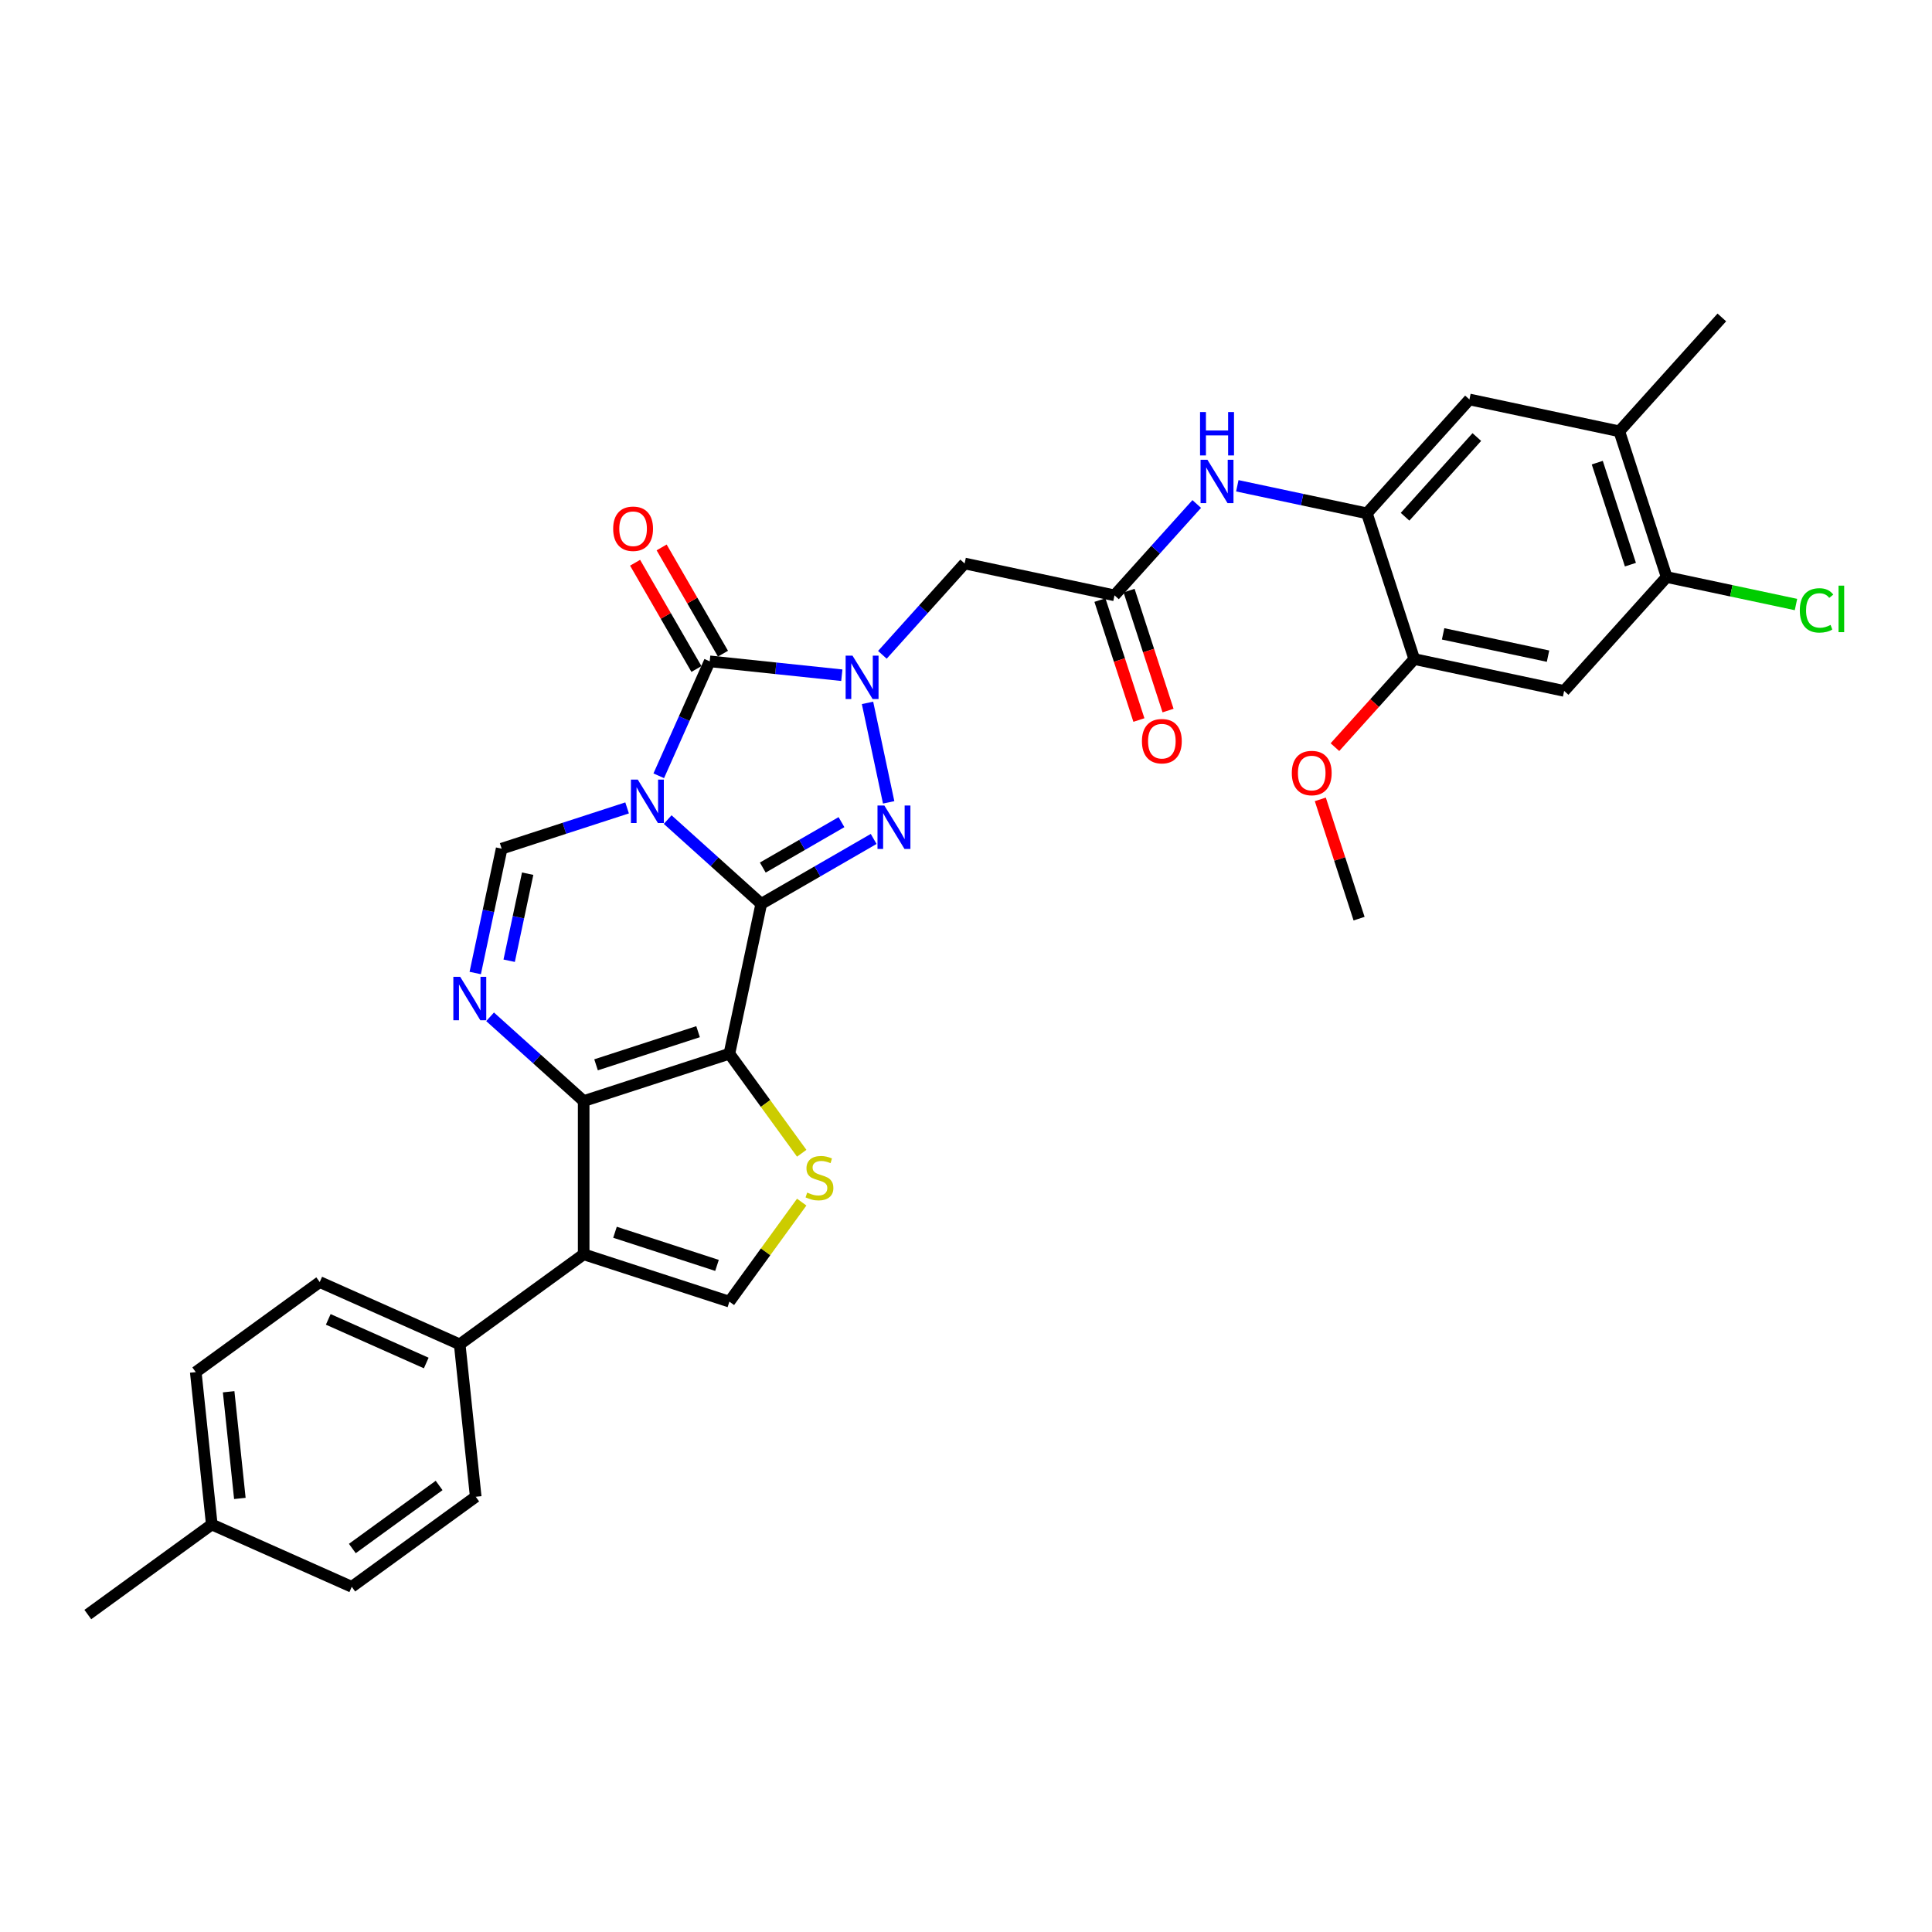 <?xml version='1.0' encoding='iso-8859-1'?>
<svg version='1.1' baseProfile='full'
              xmlns='http://www.w3.org/2000/svg'
                      xmlns:rdkit='http://www.rdkit.org/xml'
                      xmlns:xlink='http://www.w3.org/1999/xlink'
                  xml:space='preserve'
width='1000px' height='1000px' viewBox='0 0 1000 1000'>
<!-- END OF HEADER -->
<rect style='opacity:1.0;fill:#FFFFFF;stroke:none' width='1000' height='1000' x='0' y='0'> </rect>
<path class='bond-0' d='M 394.023,467.827 L 369.804,446.021' style='fill:none;fill-rule:evenodd;stroke:#000000;stroke-width:6px;stroke-linecap:butt;stroke-linejoin:miter;stroke-opacity:1' />
<path class='bond-0' d='M 369.804,446.021 L 345.585,424.214' style='fill:none;fill-rule:evenodd;stroke:#0000FF;stroke-width:6px;stroke-linecap:butt;stroke-linejoin:miter;stroke-opacity:1' />
<path class='bond-1' d='M 394.023,467.827 L 377.534,545.404' style='fill:none;fill-rule:evenodd;stroke:#000000;stroke-width:6px;stroke-linecap:butt;stroke-linejoin:miter;stroke-opacity:1' />
<path class='bond-3' d='M 394.023,467.827 L 423.115,451.031' style='fill:none;fill-rule:evenodd;stroke:#000000;stroke-width:6px;stroke-linecap:butt;stroke-linejoin:miter;stroke-opacity:1' />
<path class='bond-3' d='M 423.115,451.031 L 452.207,434.235' style='fill:none;fill-rule:evenodd;stroke:#0000FF;stroke-width:6px;stroke-linecap:butt;stroke-linejoin:miter;stroke-opacity:1' />
<path class='bond-3' d='M 394.82,449.052 L 415.184,437.294' style='fill:none;fill-rule:evenodd;stroke:#000000;stroke-width:6px;stroke-linecap:butt;stroke-linejoin:miter;stroke-opacity:1' />
<path class='bond-3' d='M 415.184,437.294 L 435.548,425.537' style='fill:none;fill-rule:evenodd;stroke:#0000FF;stroke-width:6px;stroke-linecap:butt;stroke-linejoin:miter;stroke-opacity:1' />
<path class='bond-4' d='M 340.968,401.546 L 354.155,371.926' style='fill:none;fill-rule:evenodd;stroke:#0000FF;stroke-width:6px;stroke-linecap:butt;stroke-linejoin:miter;stroke-opacity:1' />
<path class='bond-4' d='M 354.155,371.926 L 367.343,342.306' style='fill:none;fill-rule:evenodd;stroke:#000000;stroke-width:6px;stroke-linecap:butt;stroke-linejoin:miter;stroke-opacity:1' />
<path class='bond-8' d='M 324.584,418.171 L 292.121,428.719' style='fill:none;fill-rule:evenodd;stroke:#0000FF;stroke-width:6px;stroke-linecap:butt;stroke-linejoin:miter;stroke-opacity:1' />
<path class='bond-8' d='M 292.121,428.719 L 259.657,439.267' style='fill:none;fill-rule:evenodd;stroke:#000000;stroke-width:6px;stroke-linecap:butt;stroke-linejoin:miter;stroke-opacity:1' />
<path class='bond-5' d='M 377.534,545.404 L 302.106,569.912' style='fill:none;fill-rule:evenodd;stroke:#000000;stroke-width:6px;stroke-linecap:butt;stroke-linejoin:miter;stroke-opacity:1' />
<path class='bond-5' d='M 361.318,533.995 L 308.519,551.15' style='fill:none;fill-rule:evenodd;stroke:#000000;stroke-width:6px;stroke-linecap:butt;stroke-linejoin:miter;stroke-opacity:1' />
<path class='bond-9' d='M 377.534,545.404 L 396.25,571.165' style='fill:none;fill-rule:evenodd;stroke:#000000;stroke-width:6px;stroke-linecap:butt;stroke-linejoin:miter;stroke-opacity:1' />
<path class='bond-9' d='M 396.25,571.165 L 414.967,596.926' style='fill:none;fill-rule:evenodd;stroke:#CCCC00;stroke-width:6px;stroke-linecap:butt;stroke-linejoin:miter;stroke-opacity:1' />
<path class='bond-2' d='M 449.027,363.809 L 459.971,415.297' style='fill:none;fill-rule:evenodd;stroke:#0000FF;stroke-width:6px;stroke-linecap:butt;stroke-linejoin:miter;stroke-opacity:1' />
<path class='bond-11' d='M 456.719,338.934 L 478.003,315.296' style='fill:none;fill-rule:evenodd;stroke:#0000FF;stroke-width:6px;stroke-linecap:butt;stroke-linejoin:miter;stroke-opacity:1' />
<path class='bond-11' d='M 478.003,315.296 L 499.287,291.658' style='fill:none;fill-rule:evenodd;stroke:#000000;stroke-width:6px;stroke-linecap:butt;stroke-linejoin:miter;stroke-opacity:1' />
<path class='bond-34' d='M 435.718,349.492 L 401.53,345.899' style='fill:none;fill-rule:evenodd;stroke:#0000FF;stroke-width:6px;stroke-linecap:butt;stroke-linejoin:miter;stroke-opacity:1' />
<path class='bond-34' d='M 401.53,345.899 L 367.343,342.306' style='fill:none;fill-rule:evenodd;stroke:#000000;stroke-width:6px;stroke-linecap:butt;stroke-linejoin:miter;stroke-opacity:1' />
<path class='bond-21' d='M 374.211,338.341 L 358.336,310.843' style='fill:none;fill-rule:evenodd;stroke:#000000;stroke-width:6px;stroke-linecap:butt;stroke-linejoin:miter;stroke-opacity:1' />
<path class='bond-21' d='M 358.336,310.843 L 342.46,283.345' style='fill:none;fill-rule:evenodd;stroke:#FF0000;stroke-width:6px;stroke-linecap:butt;stroke-linejoin:miter;stroke-opacity:1' />
<path class='bond-21' d='M 360.475,346.271 L 344.599,318.774' style='fill:none;fill-rule:evenodd;stroke:#000000;stroke-width:6px;stroke-linecap:butt;stroke-linejoin:miter;stroke-opacity:1' />
<path class='bond-21' d='M 344.599,318.774 L 328.723,291.276' style='fill:none;fill-rule:evenodd;stroke:#FF0000;stroke-width:6px;stroke-linecap:butt;stroke-linejoin:miter;stroke-opacity:1' />
<path class='bond-6' d='M 302.106,569.912 L 277.887,548.105' style='fill:none;fill-rule:evenodd;stroke:#000000;stroke-width:6px;stroke-linecap:butt;stroke-linejoin:miter;stroke-opacity:1' />
<path class='bond-6' d='M 277.887,548.105 L 253.668,526.298' style='fill:none;fill-rule:evenodd;stroke:#0000FF;stroke-width:6px;stroke-linecap:butt;stroke-linejoin:miter;stroke-opacity:1' />
<path class='bond-7' d='M 302.106,569.912 L 302.106,649.222' style='fill:none;fill-rule:evenodd;stroke:#000000;stroke-width:6px;stroke-linecap:butt;stroke-linejoin:miter;stroke-opacity:1' />
<path class='bond-33' d='M 245.976,503.631 L 252.816,471.449' style='fill:none;fill-rule:evenodd;stroke:#0000FF;stroke-width:6px;stroke-linecap:butt;stroke-linejoin:miter;stroke-opacity:1' />
<path class='bond-33' d='M 252.816,471.449 L 259.657,439.267' style='fill:none;fill-rule:evenodd;stroke:#000000;stroke-width:6px;stroke-linecap:butt;stroke-linejoin:miter;stroke-opacity:1' />
<path class='bond-33' d='M 263.543,497.274 L 268.332,474.747' style='fill:none;fill-rule:evenodd;stroke:#0000FF;stroke-width:6px;stroke-linecap:butt;stroke-linejoin:miter;stroke-opacity:1' />
<path class='bond-33' d='M 268.332,474.747 L 273.12,452.219' style='fill:none;fill-rule:evenodd;stroke:#000000;stroke-width:6px;stroke-linecap:butt;stroke-linejoin:miter;stroke-opacity:1' />
<path class='bond-18' d='M 302.106,649.222 L 237.943,695.839' style='fill:none;fill-rule:evenodd;stroke:#000000;stroke-width:6px;stroke-linecap:butt;stroke-linejoin:miter;stroke-opacity:1' />
<path class='bond-35' d='M 302.106,649.222 L 377.534,673.73' style='fill:none;fill-rule:evenodd;stroke:#000000;stroke-width:6px;stroke-linecap:butt;stroke-linejoin:miter;stroke-opacity:1' />
<path class='bond-35' d='M 318.322,637.812 L 371.121,654.968' style='fill:none;fill-rule:evenodd;stroke:#000000;stroke-width:6px;stroke-linecap:butt;stroke-linejoin:miter;stroke-opacity:1' />
<path class='bond-10' d='M 414.967,622.208 L 396.25,647.969' style='fill:none;fill-rule:evenodd;stroke:#CCCC00;stroke-width:6px;stroke-linecap:butt;stroke-linejoin:miter;stroke-opacity:1' />
<path class='bond-10' d='M 396.25,647.969 L 377.534,673.73' style='fill:none;fill-rule:evenodd;stroke:#000000;stroke-width:6px;stroke-linecap:butt;stroke-linejoin:miter;stroke-opacity:1' />
<path class='bond-12' d='M 499.287,291.658 L 576.863,308.147' style='fill:none;fill-rule:evenodd;stroke:#000000;stroke-width:6px;stroke-linecap:butt;stroke-linejoin:miter;stroke-opacity:1' />
<path class='bond-14' d='M 576.863,308.147 L 598.147,284.509' style='fill:none;fill-rule:evenodd;stroke:#000000;stroke-width:6px;stroke-linecap:butt;stroke-linejoin:miter;stroke-opacity:1' />
<path class='bond-14' d='M 598.147,284.509 L 619.431,260.87' style='fill:none;fill-rule:evenodd;stroke:#0000FF;stroke-width:6px;stroke-linecap:butt;stroke-linejoin:miter;stroke-opacity:1' />
<path class='bond-22' d='M 569.32,310.598 L 579.407,341.642' style='fill:none;fill-rule:evenodd;stroke:#000000;stroke-width:6px;stroke-linecap:butt;stroke-linejoin:miter;stroke-opacity:1' />
<path class='bond-22' d='M 579.407,341.642 L 589.494,372.686' style='fill:none;fill-rule:evenodd;stroke:#FF0000;stroke-width:6px;stroke-linecap:butt;stroke-linejoin:miter;stroke-opacity:1' />
<path class='bond-22' d='M 584.406,305.696 L 594.493,336.74' style='fill:none;fill-rule:evenodd;stroke:#000000;stroke-width:6px;stroke-linecap:butt;stroke-linejoin:miter;stroke-opacity:1' />
<path class='bond-22' d='M 594.493,336.74 L 604.58,367.784' style='fill:none;fill-rule:evenodd;stroke:#FF0000;stroke-width:6px;stroke-linecap:butt;stroke-linejoin:miter;stroke-opacity:1' />
<path class='bond-13' d='M 707.508,265.698 L 673.97,258.569' style='fill:none;fill-rule:evenodd;stroke:#000000;stroke-width:6px;stroke-linecap:butt;stroke-linejoin:miter;stroke-opacity:1' />
<path class='bond-13' d='M 673.97,258.569 L 640.432,251.44' style='fill:none;fill-rule:evenodd;stroke:#0000FF;stroke-width:6px;stroke-linecap:butt;stroke-linejoin:miter;stroke-opacity:1' />
<path class='bond-16' d='M 707.508,265.698 L 732.016,341.126' style='fill:none;fill-rule:evenodd;stroke:#000000;stroke-width:6px;stroke-linecap:butt;stroke-linejoin:miter;stroke-opacity:1' />
<path class='bond-19' d='M 707.508,265.698 L 760.577,206.759' style='fill:none;fill-rule:evenodd;stroke:#000000;stroke-width:6px;stroke-linecap:butt;stroke-linejoin:miter;stroke-opacity:1' />
<path class='bond-19' d='M 727.256,267.471 L 764.404,226.214' style='fill:none;fill-rule:evenodd;stroke:#000000;stroke-width:6px;stroke-linecap:butt;stroke-linejoin:miter;stroke-opacity:1' />
<path class='bond-15' d='M 809.593,357.615 L 732.016,341.126' style='fill:none;fill-rule:evenodd;stroke:#000000;stroke-width:6px;stroke-linecap:butt;stroke-linejoin:miter;stroke-opacity:1' />
<path class='bond-15' d='M 801.254,339.626 L 746.951,328.084' style='fill:none;fill-rule:evenodd;stroke:#000000;stroke-width:6px;stroke-linecap:butt;stroke-linejoin:miter;stroke-opacity:1' />
<path class='bond-37' d='M 809.593,357.615 L 862.661,298.677' style='fill:none;fill-rule:evenodd;stroke:#000000;stroke-width:6px;stroke-linecap:butt;stroke-linejoin:miter;stroke-opacity:1' />
<path class='bond-26' d='M 732.016,341.126 L 711.488,363.925' style='fill:none;fill-rule:evenodd;stroke:#000000;stroke-width:6px;stroke-linecap:butt;stroke-linejoin:miter;stroke-opacity:1' />
<path class='bond-26' d='M 711.488,363.925 L 690.959,386.724' style='fill:none;fill-rule:evenodd;stroke:#FF0000;stroke-width:6px;stroke-linecap:butt;stroke-linejoin:miter;stroke-opacity:1' />
<path class='bond-17' d='M 862.661,298.677 L 838.153,223.249' style='fill:none;fill-rule:evenodd;stroke:#000000;stroke-width:6px;stroke-linecap:butt;stroke-linejoin:miter;stroke-opacity:1' />
<path class='bond-17' d='M 843.9,292.264 L 826.744,239.464' style='fill:none;fill-rule:evenodd;stroke:#000000;stroke-width:6px;stroke-linecap:butt;stroke-linejoin:miter;stroke-opacity:1' />
<path class='bond-25' d='M 862.661,298.677 L 896.128,305.79' style='fill:none;fill-rule:evenodd;stroke:#000000;stroke-width:6px;stroke-linecap:butt;stroke-linejoin:miter;stroke-opacity:1' />
<path class='bond-25' d='M 896.128,305.79 L 929.595,312.904' style='fill:none;fill-rule:evenodd;stroke:#00CC00;stroke-width:6px;stroke-linecap:butt;stroke-linejoin:miter;stroke-opacity:1' />
<path class='bond-23' d='M 237.943,695.839 L 165.49,663.581' style='fill:none;fill-rule:evenodd;stroke:#000000;stroke-width:6px;stroke-linecap:butt;stroke-linejoin:miter;stroke-opacity:1' />
<path class='bond-23' d='M 220.624,705.491 L 169.906,682.91' style='fill:none;fill-rule:evenodd;stroke:#000000;stroke-width:6px;stroke-linecap:butt;stroke-linejoin:miter;stroke-opacity:1' />
<path class='bond-24' d='M 237.943,695.839 L 246.233,774.714' style='fill:none;fill-rule:evenodd;stroke:#000000;stroke-width:6px;stroke-linecap:butt;stroke-linejoin:miter;stroke-opacity:1' />
<path class='bond-20' d='M 760.577,206.759 L 838.153,223.249' style='fill:none;fill-rule:evenodd;stroke:#000000;stroke-width:6px;stroke-linecap:butt;stroke-linejoin:miter;stroke-opacity:1' />
<path class='bond-30' d='M 838.153,223.249 L 891.222,164.31' style='fill:none;fill-rule:evenodd;stroke:#000000;stroke-width:6px;stroke-linecap:butt;stroke-linejoin:miter;stroke-opacity:1' />
<path class='bond-27' d='M 165.49,663.581 L 101.327,710.198' style='fill:none;fill-rule:evenodd;stroke:#000000;stroke-width:6px;stroke-linecap:butt;stroke-linejoin:miter;stroke-opacity:1' />
<path class='bond-28' d='M 246.233,774.714 L 182.07,821.331' style='fill:none;fill-rule:evenodd;stroke:#000000;stroke-width:6px;stroke-linecap:butt;stroke-linejoin:miter;stroke-opacity:1' />
<path class='bond-28' d='M 227.285,768.874 L 182.371,801.506' style='fill:none;fill-rule:evenodd;stroke:#000000;stroke-width:6px;stroke-linecap:butt;stroke-linejoin:miter;stroke-opacity:1' />
<path class='bond-32' d='M 683.396,413.753 L 693.426,444.623' style='fill:none;fill-rule:evenodd;stroke:#FF0000;stroke-width:6px;stroke-linecap:butt;stroke-linejoin:miter;stroke-opacity:1' />
<path class='bond-32' d='M 693.426,444.623 L 703.456,475.492' style='fill:none;fill-rule:evenodd;stroke:#000000;stroke-width:6px;stroke-linecap:butt;stroke-linejoin:miter;stroke-opacity:1' />
<path class='bond-36' d='M 101.327,710.198 L 109.617,789.073' style='fill:none;fill-rule:evenodd;stroke:#000000;stroke-width:6px;stroke-linecap:butt;stroke-linejoin:miter;stroke-opacity:1' />
<path class='bond-36' d='M 118.346,720.371 L 124.149,775.584' style='fill:none;fill-rule:evenodd;stroke:#000000;stroke-width:6px;stroke-linecap:butt;stroke-linejoin:miter;stroke-opacity:1' />
<path class='bond-29' d='M 182.07,821.331 L 109.617,789.073' style='fill:none;fill-rule:evenodd;stroke:#000000;stroke-width:6px;stroke-linecap:butt;stroke-linejoin:miter;stroke-opacity:1' />
<path class='bond-31' d='M 109.617,789.073 L 45.455,835.69' style='fill:none;fill-rule:evenodd;stroke:#000000;stroke-width:6px;stroke-linecap:butt;stroke-linejoin:miter;stroke-opacity:1' />
<path  class='atom-1' d='M 330.12 403.529
L 337.48 415.425
Q 338.21 416.599, 339.383 418.724
Q 340.557 420.85, 340.621 420.977
L 340.621 403.529
L 343.603 403.529
L 343.603 425.989
L 340.525 425.989
L 332.626 412.982
Q 331.706 411.46, 330.723 409.715
Q 329.771 407.97, 329.486 407.431
L 329.486 425.989
L 326.567 425.989
L 326.567 403.529
L 330.12 403.529
' fill='#0000FF'/>
<path  class='atom-3' d='M 441.253 339.366
L 448.613 351.262
Q 449.343 352.436, 450.517 354.562
Q 451.691 356.687, 451.754 356.814
L 451.754 339.366
L 454.736 339.366
L 454.736 361.826
L 451.659 361.826
L 443.76 348.82
Q 442.84 347.297, 441.856 345.552
Q 440.904 343.807, 440.619 343.268
L 440.619 361.826
L 437.7 361.826
L 437.7 339.366
L 441.253 339.366
' fill='#0000FF'/>
<path  class='atom-4' d='M 457.743 416.942
L 465.103 428.839
Q 465.832 430.013, 467.006 432.138
Q 468.18 434.264, 468.243 434.391
L 468.243 416.942
L 471.225 416.942
L 471.225 439.403
L 468.148 439.403
L 460.249 426.396
Q 459.329 424.873, 458.346 423.129
Q 457.394 421.384, 457.108 420.844
L 457.108 439.403
L 454.19 439.403
L 454.19 416.942
L 457.743 416.942
' fill='#0000FF'/>
<path  class='atom-7' d='M 238.203 505.613
L 245.563 517.51
Q 246.292 518.684, 247.466 520.809
Q 248.64 522.935, 248.703 523.061
L 248.703 505.613
L 251.685 505.613
L 251.685 528.074
L 248.608 528.074
L 240.709 515.067
Q 239.789 513.544, 238.805 511.799
Q 237.854 510.055, 237.568 509.515
L 237.568 528.074
L 234.65 528.074
L 234.65 505.613
L 238.203 505.613
' fill='#0000FF'/>
<path  class='atom-10' d='M 417.806 617.276
Q 418.06 617.371, 419.107 617.815
Q 420.154 618.259, 421.296 618.545
Q 422.47 618.799, 423.612 618.799
Q 425.737 618.799, 426.974 617.783
Q 428.212 616.737, 428.212 614.928
Q 428.212 613.691, 427.577 612.93
Q 426.974 612.168, 426.023 611.756
Q 425.071 611.343, 423.485 610.868
Q 421.486 610.265, 420.281 609.694
Q 419.107 609.123, 418.25 607.917
Q 417.426 606.712, 417.426 604.681
Q 417.426 601.858, 419.329 600.113
Q 421.264 598.368, 425.071 598.368
Q 427.672 598.368, 430.623 599.606
L 429.893 602.048
Q 427.197 600.938, 425.166 600.938
Q 422.977 600.938, 421.772 601.858
Q 420.566 602.746, 420.598 604.301
Q 420.598 605.506, 421.201 606.236
Q 421.835 606.966, 422.723 607.378
Q 423.643 607.79, 425.166 608.266
Q 427.197 608.901, 428.402 609.535
Q 429.608 610.17, 430.464 611.47
Q 431.352 612.739, 431.352 614.928
Q 431.352 618.037, 429.259 619.719
Q 427.197 621.368, 423.739 621.368
Q 421.74 621.368, 420.217 620.924
Q 418.726 620.512, 416.95 619.782
L 417.806 617.276
' fill='#CCCC00'/>
<path  class='atom-15' d='M 624.967 237.978
L 632.327 249.875
Q 633.057 251.048, 634.23 253.174
Q 635.404 255.299, 635.468 255.426
L 635.468 237.978
L 638.45 237.978
L 638.45 260.439
L 635.372 260.439
L 627.473 247.432
Q 626.553 245.909, 625.57 244.164
Q 624.618 242.419, 624.333 241.88
L 624.333 260.439
L 621.414 260.439
L 621.414 237.978
L 624.967 237.978
' fill='#0000FF'/>
<path  class='atom-15' d='M 621.144 213.272
L 624.19 213.272
L 624.19 222.82
L 635.674 222.82
L 635.674 213.272
L 638.719 213.272
L 638.719 235.732
L 635.674 235.732
L 635.674 225.358
L 624.19 225.358
L 624.19 235.732
L 621.144 235.732
L 621.144 213.272
' fill='#0000FF'/>
<path  class='atom-22' d='M 317.378 273.685
Q 317.378 268.292, 320.043 265.278
Q 322.707 262.265, 327.688 262.265
Q 332.669 262.265, 335.334 265.278
Q 337.998 268.292, 337.998 273.685
Q 337.998 279.142, 335.302 282.251
Q 332.605 285.328, 327.688 285.328
Q 322.739 285.328, 320.043 282.251
Q 317.378 279.173, 317.378 273.685
M 327.688 282.79
Q 331.114 282.79, 332.954 280.506
Q 334.826 278.19, 334.826 273.685
Q 334.826 269.276, 332.954 267.055
Q 331.114 264.803, 327.688 264.803
Q 324.262 264.803, 322.39 267.023
Q 320.55 269.244, 320.55 273.685
Q 320.55 278.222, 322.39 280.506
Q 324.262 282.79, 327.688 282.79
' fill='#FF0000'/>
<path  class='atom-23' d='M 591.061 383.638
Q 591.061 378.245, 593.726 375.232
Q 596.391 372.218, 601.371 372.218
Q 606.352 372.218, 609.017 375.232
Q 611.682 378.245, 611.682 383.638
Q 611.682 389.095, 608.985 392.204
Q 606.288 395.281, 601.371 395.281
Q 596.422 395.281, 593.726 392.204
Q 591.061 389.127, 591.061 383.638
M 601.371 392.743
Q 604.797 392.743, 606.637 390.459
Q 608.509 388.143, 608.509 383.638
Q 608.509 379.229, 606.637 377.008
Q 604.797 374.756, 601.371 374.756
Q 597.945 374.756, 596.073 376.976
Q 594.233 379.197, 594.233 383.638
Q 594.233 388.175, 596.073 390.459
Q 597.945 392.743, 601.371 392.743
' fill='#FF0000'/>
<path  class='atom-26' d='M 931.577 315.943
Q 931.577 310.36, 934.179 307.441
Q 936.812 304.491, 941.792 304.491
Q 946.424 304.491, 948.899 307.758
L 946.805 309.472
Q 944.997 307.092, 941.792 307.092
Q 938.398 307.092, 936.59 309.376
Q 934.813 311.629, 934.813 315.943
Q 934.813 320.385, 936.653 322.669
Q 938.525 324.953, 942.141 324.953
Q 944.616 324.953, 947.503 323.462
L 948.391 325.841
Q 947.217 326.602, 945.441 327.047
Q 943.664 327.491, 941.697 327.491
Q 936.812 327.491, 934.179 324.509
Q 931.577 321.527, 931.577 315.943
' fill='#00CC00'/>
<path  class='atom-26' d='M 951.627 303.127
L 954.545 303.127
L 954.545 327.205
L 951.627 327.205
L 951.627 303.127
' fill='#00CC00'/>
<path  class='atom-27' d='M 668.638 400.128
Q 668.638 394.735, 671.302 391.721
Q 673.967 388.707, 678.948 388.707
Q 683.928 388.707, 686.593 391.721
Q 689.258 394.735, 689.258 400.128
Q 689.258 405.584, 686.562 408.693
Q 683.865 411.77, 678.948 411.77
Q 673.999 411.77, 671.302 408.693
Q 668.638 405.616, 668.638 400.128
M 678.948 409.233
Q 682.374 409.233, 684.214 406.948
Q 686.086 404.633, 686.086 400.128
Q 686.086 395.718, 684.214 393.497
Q 682.374 391.245, 678.948 391.245
Q 675.522 391.245, 673.65 393.466
Q 671.81 395.686, 671.81 400.128
Q 671.81 404.664, 673.65 406.948
Q 675.522 409.233, 678.948 409.233
' fill='#FF0000'/>
</svg>
